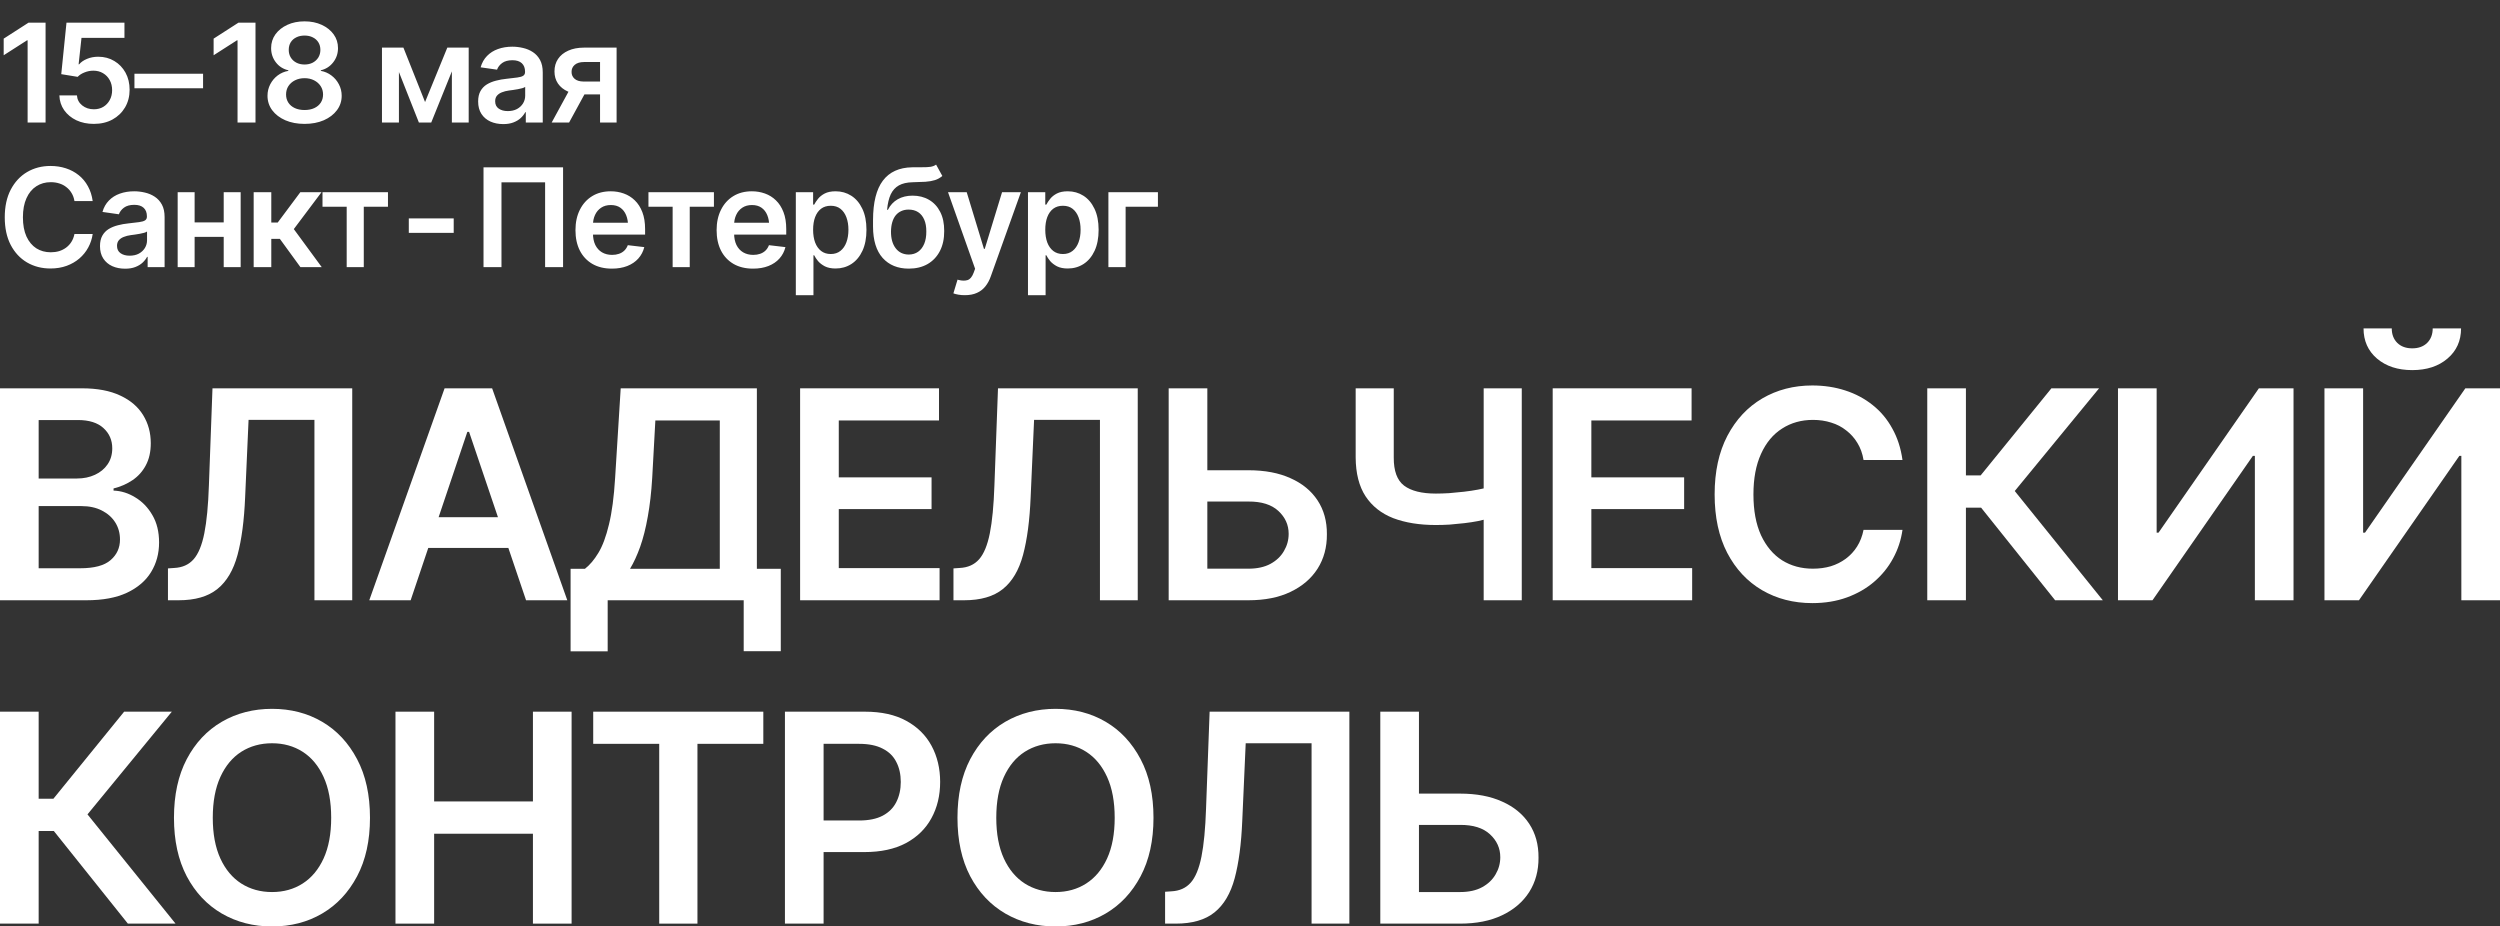 <?xml version="1.0" encoding="UTF-8"?> <svg xmlns="http://www.w3.org/2000/svg" width="1020" height="378" viewBox="0 0 1020 378" fill="none"><rect x="0" y="0" width="1020" height="378" fill="#333333" stroke="none"/><path d="M18.594 9.258V50H11.266V16.449H11.02L1.504 22.547V15.766L11.621 9.258H18.594ZM38.281 50.547C35.62 50.547 33.241 50.055 31.145 49.07C29.066 48.068 27.408 46.691 26.168 44.941C24.947 43.191 24.299 41.186 24.227 38.926H31.391C31.5 40.585 32.211 41.943 33.523 43C34.854 44.057 36.44 44.586 38.281 44.586C39.74 44.586 41.025 44.258 42.137 43.602C43.249 42.927 44.124 42.007 44.762 40.84C45.418 39.655 45.746 38.306 45.746 36.793C45.746 35.243 45.418 33.876 44.762 32.691C44.105 31.488 43.203 30.549 42.055 29.875C40.906 29.182 39.585 28.836 38.09 28.836C36.85 28.836 35.647 29.073 34.48 29.547C33.314 30.003 32.384 30.604 31.691 31.352L24.992 30.258L27.125 9.258H50.777V15.438H33.25L32.074 26.238H32.293C33.059 25.327 34.125 24.588 35.492 24.023C36.878 23.44 38.4 23.148 40.059 23.148C42.538 23.148 44.734 23.732 46.648 24.898C48.581 26.047 50.103 27.633 51.215 29.656C52.327 31.68 52.883 34.004 52.883 36.629C52.883 39.309 52.263 41.706 51.023 43.82C49.784 45.917 48.07 47.566 45.883 48.77C43.695 49.954 41.161 50.547 38.281 50.547ZM82.852 30.094V36H54.852V30.094H82.852ZM104.245 9.258V50H96.917V16.449H96.671L87.156 22.547V15.766L97.273 9.258H104.245ZM124.261 50.547C121.308 50.547 118.692 50.055 116.413 49.07C114.135 48.068 112.348 46.7 111.054 44.969C109.778 43.237 109.14 41.277 109.14 39.09C109.14 37.395 109.514 35.827 110.261 34.387C111.008 32.947 112.02 31.744 113.296 30.777C114.59 29.811 116.04 29.191 117.644 28.918V28.672C115.547 28.198 113.852 27.122 112.558 25.445C111.264 23.768 110.616 21.827 110.616 19.621C110.616 17.525 111.2 15.656 112.366 14.016C113.551 12.375 115.174 11.081 117.234 10.133C119.293 9.185 121.636 8.711 124.261 8.711C126.868 8.711 129.201 9.185 131.261 10.133C133.321 11.081 134.943 12.375 136.128 14.016C137.313 15.656 137.905 17.525 137.905 19.621C137.905 21.827 137.249 23.768 135.937 25.445C134.624 27.122 132.947 28.198 130.905 28.672V28.918C132.473 29.191 133.904 29.811 135.198 30.777C136.493 31.744 137.514 32.947 138.261 34.387C139.027 35.827 139.409 37.395 139.409 39.09C139.409 41.277 138.762 43.237 137.468 44.969C136.174 46.7 134.387 48.068 132.109 49.07C129.83 50.055 127.214 50.547 124.261 50.547ZM124.261 44.887C125.792 44.887 127.123 44.622 128.253 44.094C129.383 43.565 130.258 42.827 130.878 41.879C131.498 40.913 131.808 39.81 131.808 38.57C131.808 37.276 131.48 36.128 130.823 35.125C130.167 34.122 129.274 33.339 128.144 32.773C127.014 32.19 125.719 31.898 124.261 31.898C122.803 31.898 121.499 32.19 120.351 32.773C119.221 33.339 118.327 34.122 117.671 35.125C117.033 36.109 116.714 37.258 116.714 38.57C116.714 39.81 117.024 40.913 117.644 41.879C118.264 42.827 119.139 43.565 120.269 44.094C121.399 44.622 122.73 44.887 124.261 44.887ZM124.261 26.32C125.501 26.32 126.603 26.074 127.57 25.582C128.536 25.072 129.301 24.37 129.866 23.477C130.432 22.565 130.714 21.526 130.714 20.359C130.714 19.174 130.441 18.145 129.894 17.27C129.347 16.395 128.59 15.72 127.624 15.246C126.658 14.754 125.537 14.508 124.261 14.508C122.985 14.508 121.855 14.754 120.87 15.246C119.904 15.72 119.148 16.395 118.601 17.27C118.072 18.145 117.808 19.174 117.808 20.359C117.808 21.526 118.081 22.556 118.628 23.449C119.175 24.342 119.932 25.044 120.898 25.555C121.882 26.065 123.003 26.32 124.261 26.32ZM173.425 41.633L182.503 19.43H188.273L175.941 50H170.909L158.823 19.43H164.593L173.425 41.633ZM162.761 19.43V50H155.843V19.43H162.761ZM184.363 50V19.43H191.226V50H184.363ZM205.335 50.629C203.385 50.629 201.635 50.283 200.085 49.59C198.536 48.879 197.314 47.84 196.421 46.473C195.528 45.105 195.081 43.419 195.081 41.414C195.081 39.7 195.4 38.279 196.038 37.148C196.676 36.018 197.542 35.116 198.636 34.441C199.748 33.767 200.997 33.257 202.382 32.91C203.767 32.546 205.198 32.29 206.675 32.145C208.48 31.944 209.938 31.771 211.05 31.625C212.162 31.479 212.964 31.242 213.456 30.914C213.967 30.586 214.222 30.076 214.222 29.383V29.246C214.222 27.77 213.784 26.621 212.909 25.801C212.034 24.98 210.758 24.57 209.081 24.57C207.313 24.57 205.909 24.953 204.87 25.719C203.849 26.484 203.157 27.387 202.792 28.426L196.093 27.469C196.622 25.609 197.497 24.06 198.718 22.82C199.939 21.562 201.425 20.624 203.175 20.004C204.943 19.366 206.894 19.047 209.027 19.047C210.485 19.047 211.943 19.22 213.402 19.566C214.86 19.895 216.2 20.46 217.421 21.262C218.642 22.064 219.618 23.139 220.347 24.488C221.076 25.837 221.441 27.523 221.441 29.547V50H214.523V45.789H214.304C213.866 46.628 213.247 47.421 212.445 48.168C211.661 48.897 210.676 49.49 209.491 49.945C208.325 50.401 206.939 50.629 205.335 50.629ZM207.167 45.324C208.626 45.324 209.883 45.042 210.941 44.477C211.998 43.893 212.818 43.128 213.402 42.18C213.985 41.214 214.277 40.165 214.277 39.035V35.453C214.04 35.635 213.657 35.809 213.128 35.973C212.599 36.118 211.998 36.255 211.323 36.383C210.649 36.51 209.984 36.62 209.327 36.711C208.689 36.802 208.133 36.875 207.659 36.93C206.584 37.075 205.618 37.322 204.761 37.668C203.922 37.996 203.257 38.452 202.765 39.035C202.273 39.618 202.027 40.375 202.027 41.305C202.027 42.635 202.51 43.638 203.476 44.312C204.442 44.987 205.672 45.324 207.167 45.324ZM244.82 50V25.309H238.284C236.644 25.309 235.377 25.691 234.484 26.457C233.609 27.223 233.18 28.18 233.198 29.328C233.18 30.458 233.59 31.397 234.429 32.145C235.267 32.874 236.48 33.247 238.066 33.266H247.089V38.516H238.066C235.623 38.516 233.517 38.133 231.749 37.367C229.981 36.583 228.614 35.49 227.648 34.086C226.7 32.682 226.226 31.033 226.226 29.137C226.226 27.186 226.709 25.491 227.675 24.051C228.659 22.592 230.054 21.462 231.859 20.66C233.663 19.84 235.805 19.43 238.284 19.43H251.573V50H244.82ZM225.077 50L233.636 34.305H240.745L232.187 50H225.077ZM20.59 109.547C17.017 109.547 13.818 108.717 10.992 107.059C8.185 105.4 5.97 103.012 4.348 99.894C2.743 96.777 1.941 93.031 1.941 88.656C1.941 84.263 2.753 80.508 4.375 77.391C6.016 74.255 8.24 71.858 11.047 70.199C13.872 68.54 17.053 67.711 20.59 67.711C22.832 67.711 24.928 68.03 26.879 68.668C28.848 69.306 30.598 70.245 32.129 71.484C33.66 72.706 34.909 74.21 35.875 75.996C36.859 77.764 37.507 79.779 37.816 82.039H30.379C30.178 80.799 29.787 79.706 29.203 78.758C28.638 77.81 27.927 77.008 27.07 76.352C26.232 75.677 25.275 75.176 24.199 74.848C23.124 74.501 21.966 74.328 20.727 74.328C18.503 74.328 16.534 74.884 14.82 75.996C13.107 77.09 11.767 78.712 10.801 80.863C9.835 82.996 9.352 85.594 9.352 88.656C9.352 91.755 9.835 94.371 10.801 96.504C11.785 98.618 13.125 100.223 14.82 101.316C16.534 102.392 18.494 102.93 20.699 102.93C21.921 102.93 23.06 102.775 24.117 102.465C25.174 102.137 26.131 101.654 26.988 101.016C27.863 100.359 28.583 99.576 29.148 98.664C29.732 97.734 30.142 96.668 30.379 95.465H37.816C37.543 97.415 36.941 99.247 36.012 100.961C35.1 102.656 33.897 104.151 32.402 105.445C30.926 106.721 29.194 107.724 27.207 108.453C25.22 109.182 23.014 109.547 20.59 109.547ZM51.051 109.629C49.1 109.629 47.35 109.283 45.801 108.59C44.251 107.879 43.03 106.84 42.137 105.473C41.243 104.105 40.797 102.419 40.797 100.414C40.797 98.701 41.116 97.279 41.754 96.148C42.392 95.018 43.258 94.116 44.352 93.441C45.464 92.767 46.712 92.257 48.098 91.91C49.483 91.546 50.914 91.29 52.391 91.144C54.195 90.944 55.654 90.771 56.766 90.625C57.878 90.479 58.68 90.242 59.172 89.914C59.682 89.586 59.938 89.076 59.938 88.383V88.246C59.938 86.769 59.5 85.621 58.625 84.801C57.75 83.981 56.474 83.57 54.797 83.57C53.029 83.57 51.625 83.953 50.586 84.719C49.565 85.484 48.872 86.387 48.508 87.426L41.809 86.469C42.337 84.609 43.212 83.06 44.434 81.82C45.655 80.562 47.141 79.624 48.891 79.004C50.659 78.366 52.609 78.047 54.742 78.047C56.2 78.047 57.659 78.22 59.117 78.566C60.575 78.894 61.915 79.46 63.137 80.262C64.358 81.064 65.333 82.139 66.062 83.488C66.792 84.837 67.156 86.523 67.156 88.547V109H60.238V104.789H60.02C59.582 105.628 58.962 106.421 58.16 107.168C57.376 107.897 56.392 108.49 55.207 108.945C54.04 109.401 52.655 109.629 51.051 109.629ZM52.883 104.324C54.341 104.324 55.599 104.042 56.656 103.477C57.714 102.893 58.534 102.128 59.117 101.18C59.7 100.214 59.992 99.165 59.992 98.035V94.453C59.755 94.635 59.372 94.809 58.844 94.973C58.315 95.118 57.714 95.255 57.039 95.383C56.365 95.51 55.699 95.62 55.043 95.711C54.405 95.802 53.849 95.875 53.375 95.93C52.3 96.076 51.333 96.322 50.477 96.668C49.638 96.996 48.973 97.452 48.48 98.035C47.988 98.618 47.742 99.375 47.742 100.305C47.742 101.635 48.225 102.638 49.191 103.312C50.158 103.987 51.388 104.324 52.883 104.324ZM93.434 90.734V96.641H77.219V90.734H93.434ZM79.406 78.43V109H72.488V78.43H79.406ZM98.191 78.43V109H91.273V78.43H98.191ZM103.496 109V78.43H110.688V90.789H113.312L122.527 78.43H131.168L119.875 93.469L131.277 109H122.582L114.188 97.461H110.688V109H103.496ZM131.578 84.336V78.43H158.293V84.336H148.422V109H141.449V84.336H131.578ZM185.112 89.094V95H166.791V89.094H185.112ZM229.731 68.258V109H222.403V74.383H204.602V109H197.274V68.258H229.731ZM249.637 109.602C246.575 109.602 243.932 108.964 241.708 107.688C239.484 106.393 237.77 104.57 236.567 102.219C235.382 99.867 234.79 97.096 234.79 93.906C234.79 90.753 235.382 87.991 236.567 85.621C237.752 83.233 239.42 81.374 241.571 80.043C243.722 78.712 246.256 78.047 249.173 78.047C251.05 78.047 252.828 78.348 254.505 78.949C256.2 79.551 257.695 80.481 258.989 81.738C260.302 82.996 261.332 84.6 262.079 86.551C262.826 88.483 263.2 90.789 263.2 93.469V95.711H238.153V90.871H259.618L256.255 92.293C256.255 90.561 255.99 89.057 255.462 87.781C254.933 86.487 254.149 85.475 253.11 84.746C252.071 84.017 250.777 83.652 249.227 83.652C247.678 83.652 246.356 84.017 245.262 84.746C244.169 85.475 243.339 86.46 242.774 87.699C242.209 88.921 241.927 90.288 241.927 91.801V95.164C241.927 97.023 242.246 98.618 242.884 99.949C243.54 101.262 244.451 102.264 245.618 102.957C246.803 103.65 248.179 103.996 249.747 103.996C250.768 103.996 251.697 103.85 252.536 103.559C253.393 103.267 254.122 102.829 254.723 102.246C255.343 101.645 255.817 100.906 256.145 100.031L262.872 100.824C262.434 102.592 261.623 104.142 260.438 105.473C259.272 106.785 257.768 107.806 255.927 108.535C254.104 109.246 252.007 109.602 249.637 109.602ZM264.567 84.336V78.43H291.282V84.336H281.411V109H274.438V84.336H264.567ZM307.223 109.602C304.161 109.602 301.518 108.964 299.294 107.688C297.07 106.393 295.356 104.57 294.153 102.219C292.968 99.867 292.376 97.096 292.376 93.906C292.376 90.753 292.968 87.991 294.153 85.621C295.338 83.233 297.006 81.374 299.157 80.043C301.308 78.712 303.842 78.047 306.759 78.047C308.636 78.047 310.414 78.348 312.091 78.949C313.786 79.551 315.281 80.481 316.575 81.738C317.888 82.996 318.917 84.6 319.665 86.551C320.412 88.483 320.786 90.789 320.786 93.469V95.711H295.739V90.871H317.204L313.841 92.293C313.841 90.561 313.576 89.057 313.048 87.781C312.519 86.487 311.735 85.475 310.696 84.746C309.657 84.017 308.363 83.652 306.813 83.652C305.264 83.652 303.942 84.017 302.848 84.746C301.755 85.475 300.925 86.46 300.36 87.699C299.795 88.921 299.513 90.288 299.513 91.801V95.164C299.513 97.023 299.832 98.618 300.47 99.949C301.126 101.262 302.037 102.264 303.204 102.957C304.389 103.65 305.765 103.996 307.333 103.996C308.354 103.996 309.283 103.85 310.122 103.559C310.979 103.267 311.708 102.829 312.309 102.246C312.929 101.645 313.403 100.906 313.731 100.031L320.458 100.824C320.02 102.592 319.209 104.142 318.024 105.473C316.858 106.785 315.354 107.806 313.513 108.535C311.69 109.246 309.593 109.602 307.223 109.602ZM324.696 120.43V78.43H331.751V83.488H332.188C332.553 82.759 333.072 81.975 333.747 81.137C334.421 80.28 335.333 79.551 336.481 78.949C337.648 78.348 339.134 78.047 340.938 78.047C343.29 78.047 345.414 78.648 347.309 79.852C349.205 81.055 350.709 82.823 351.821 85.156C352.951 87.49 353.516 90.361 353.516 93.769C353.516 97.124 352.97 99.977 351.876 102.328C350.782 104.68 349.278 106.475 347.364 107.715C345.468 108.936 343.317 109.547 340.911 109.547C339.179 109.547 337.73 109.255 336.563 108.672C335.415 108.07 334.485 107.359 333.774 106.539C333.082 105.701 332.553 104.908 332.188 104.16H331.888V120.43H324.696ZM338.942 103.641C340.528 103.641 341.85 103.212 342.907 102.355C343.983 101.499 344.794 100.323 345.341 98.828C345.888 97.333 346.161 95.638 346.161 93.742C346.161 91.846 345.888 90.16 345.341 88.684C344.794 87.207 343.992 86.049 342.934 85.211C341.877 84.372 340.546 83.953 338.942 83.953C337.393 83.953 336.08 84.354 335.005 85.156C333.947 85.958 333.136 87.098 332.571 88.574C332.024 90.033 331.751 91.755 331.751 93.742C331.751 95.711 332.024 97.443 332.571 98.938C333.136 100.414 333.957 101.572 335.032 102.41C336.108 103.23 337.411 103.641 338.942 103.641ZM381.927 67.164L384.47 71.785C383.576 72.569 382.574 73.134 381.462 73.481C380.368 73.827 379.074 74.055 377.579 74.164C376.102 74.255 374.352 74.319 372.329 74.356C370.05 74.41 368.191 74.838 366.751 75.641C365.311 76.443 364.199 77.664 363.415 79.305C362.649 80.945 362.157 83.042 361.938 85.594H362.266C363.214 83.716 364.545 82.285 366.259 81.301C367.99 80.316 370.014 79.824 372.329 79.824C374.863 79.824 377.096 80.389 379.028 81.519C380.979 82.65 382.501 84.29 383.595 86.441C384.707 88.592 385.253 91.199 385.235 94.262C385.253 97.397 384.67 100.113 383.485 102.41C382.3 104.707 380.623 106.484 378.454 107.742C376.285 108.982 373.723 109.602 370.77 109.602C366.304 109.602 362.759 108.152 360.134 105.254C357.527 102.337 356.214 98.081 356.196 92.484V89.777C356.214 82.577 357.554 77.217 360.216 73.699C362.895 70.163 366.869 68.349 372.138 68.258C373.705 68.221 375.109 68.212 376.348 68.231C377.588 68.249 378.673 68.194 379.602 68.066C380.532 67.921 381.307 67.62 381.927 67.164ZM370.798 103.859C372.274 103.841 373.541 103.458 374.598 102.711C375.674 101.945 376.503 100.861 377.087 99.457C377.67 98.053 377.953 96.385 377.934 94.453C377.953 92.557 377.67 90.944 377.087 89.613C376.503 88.264 375.674 87.243 374.598 86.551C373.523 85.858 372.229 85.512 370.716 85.512C369.604 85.512 368.61 85.712 367.735 86.113C366.86 86.496 366.104 87.07 365.466 87.836C364.846 88.602 364.372 89.54 364.044 90.652C363.716 91.764 363.542 93.031 363.524 94.453C363.506 97.315 364.144 99.594 365.438 101.289C366.733 102.984 368.519 103.841 370.798 103.859ZM393.712 120.43C392.727 120.448 391.816 120.375 390.977 120.211C390.157 120.065 389.492 119.892 388.981 119.691L390.677 114.086L391.032 114.195C392.49 114.578 393.73 114.605 394.751 114.277C395.79 113.949 396.619 112.956 397.239 111.297L397.841 109.656L386.794 78.43H394.423L401.45 101.535H401.778L408.833 78.43H416.516L404.266 112.691C403.701 114.314 402.954 115.699 402.024 116.848C401.095 118.014 399.946 118.898 398.579 119.5C397.212 120.12 395.589 120.43 393.712 120.43ZM419.415 120.43V78.43H426.47V83.488H426.907C427.272 82.759 427.791 81.975 428.466 81.137C429.14 80.28 430.052 79.551 431.2 78.949C432.367 78.348 433.852 78.047 435.657 78.047C438.009 78.047 440.132 78.648 442.028 79.852C443.924 81.055 445.428 82.823 446.54 85.156C447.67 87.49 448.235 90.361 448.235 93.769C448.235 97.124 447.688 99.977 446.595 102.328C445.501 104.68 443.997 106.475 442.083 107.715C440.187 108.936 438.036 109.547 435.63 109.547C433.898 109.547 432.449 109.255 431.282 108.672C430.134 108.07 429.204 107.359 428.493 106.539C427.8 105.701 427.272 104.908 426.907 104.16H426.606V120.43H419.415ZM433.661 103.641C435.247 103.641 436.569 103.212 437.626 102.355C438.701 101.499 439.513 100.323 440.059 98.828C440.606 97.333 440.88 95.638 440.88 93.742C440.88 91.846 440.606 90.16 440.059 88.684C439.513 87.207 438.71 86.049 437.653 85.211C436.596 84.372 435.265 83.953 433.661 83.953C432.111 83.953 430.799 84.354 429.723 85.156C428.666 85.958 427.855 87.098 427.29 88.574C426.743 90.033 426.47 91.755 426.47 93.742C426.47 95.711 426.743 97.443 427.29 98.938C427.855 100.414 428.675 101.572 429.751 102.41C430.826 103.23 432.13 103.641 433.661 103.641ZM472.434 78.43V84.336H459.255V109H452.227V78.43H472.434Z" fill="white"></path><path d="M0 244.907V158.433H33.416C39.686 158.433 44.905 159.42 49.072 161.393C53.239 163.328 56.355 165.997 58.419 169.402C60.483 172.768 61.516 176.579 61.516 180.835C61.516 184.356 60.834 187.374 59.471 189.889C58.147 192.365 56.336 194.377 54.038 195.925C51.74 197.472 49.169 198.594 46.327 199.291V200.161C49.442 200.277 52.402 201.206 55.206 202.947C58.049 204.649 60.367 207.048 62.158 210.143C63.989 213.239 64.904 216.972 64.904 221.344C64.904 225.832 63.813 229.856 61.632 233.416C59.49 236.937 56.219 239.742 51.818 241.831C47.456 243.882 41.945 244.907 35.285 244.907H0ZM15.773 231.849H32.715C38.44 231.849 42.568 230.746 45.1 228.541C47.67 226.335 48.955 223.53 48.955 220.126C48.955 217.533 48.313 215.212 47.028 213.161C45.742 211.111 43.912 209.486 41.536 208.286C39.199 207.087 36.434 206.487 33.241 206.487H15.773V231.849ZM15.773 195.228H31.43C34.117 195.228 36.551 194.725 38.732 193.719C40.913 192.713 42.627 191.301 43.873 189.483C45.158 187.625 45.801 185.439 45.801 182.924C45.801 179.597 44.613 176.85 42.237 174.683C39.861 172.478 36.376 171.375 31.78 171.375H15.773V195.228Z" fill="white"></path><path d="M68.526 244.907V231.907L71.038 231.733C74.387 231.578 77.035 230.398 78.983 228.193C80.93 225.987 82.391 222.447 83.364 217.572C84.338 212.697 84.961 206.178 85.234 198.014L86.694 158.433H143.711V244.907H128.289V171.317H101.416L100.014 202.889C99.624 212.329 98.592 220.164 96.918 226.393C95.243 232.623 92.497 237.266 88.68 240.322C84.903 243.379 79.625 244.907 72.849 244.907H68.526Z" fill="white"></path><path d="M167.546 244.907H150.663L181.392 158.433H200.787L231.457 244.907H214.632L191.381 176.192H190.68L167.546 244.907ZM168.131 211.014H213.99V223.55H168.131V211.014Z" fill="white"></path><path d="M232.801 265.742V232.081H238.643C240.629 230.533 242.459 228.367 244.134 225.581C245.848 222.757 247.289 218.887 248.457 213.974C249.664 209.06 250.502 202.734 250.969 194.996L253.247 158.433H308.804V232.081H318.56V265.684H303.43V244.907H247.931V265.742H232.801ZM257.045 232.081H293.674V171.549H267.385L266.1 194.996C265.749 200.877 265.145 206.158 264.289 210.84C263.471 215.483 262.439 219.565 261.192 223.085C259.946 226.568 258.564 229.566 257.045 232.081Z" fill="white"></path><path d="M326.447 244.907V158.433H383.113V171.549H342.22V194.764H380.076V207.706H342.22V231.791H383.347V244.907H326.447Z" fill="white"></path><path d="M389.014 244.907V231.907L391.526 231.733C394.875 231.578 397.523 230.398 399.471 228.193C401.418 225.987 402.879 222.447 403.852 217.572C404.826 212.697 405.449 206.178 405.722 198.014L407.182 158.433H464.199V244.907H448.777V171.317H421.904L420.502 202.889C420.112 212.329 419.08 220.164 417.405 226.393C415.731 232.623 412.985 237.266 409.168 240.322C405.391 243.379 400.113 244.907 393.337 244.907H389.014Z" fill="white"></path><path d="M487.333 191.862H509.357C516.056 191.862 521.781 192.945 526.533 195.112C531.323 197.24 535.003 200.258 537.574 204.166C540.144 208.073 541.41 212.678 541.371 217.978C541.41 223.279 540.144 227.96 537.574 232.023C535.003 236.047 531.323 239.2 526.533 241.483C521.781 243.766 516.056 244.907 509.357 244.907H476.818V158.433H492.591V232.023H509.357C512.94 232.023 515.939 231.365 518.354 230.05C520.769 228.734 522.599 226.993 523.845 224.826C525.131 222.66 525.773 220.319 525.773 217.804C525.773 214.167 524.371 211.053 521.567 208.46C518.763 205.868 514.693 204.591 509.357 204.63H487.333V191.862Z" fill="white"></path><path d="M553.113 158.433H568.653V186.639C568.614 192.133 570.016 195.963 572.859 198.13C575.741 200.297 580.064 201.38 585.828 201.38C587.503 201.38 589.314 201.322 591.261 201.206C593.247 201.051 595.253 200.858 597.278 200.625C599.304 200.393 601.231 200.103 603.062 199.755C604.892 199.407 606.528 199.02 607.969 198.594V211.304C606.528 211.768 604.912 212.194 603.12 212.581C601.329 212.929 599.44 213.219 597.454 213.451C595.467 213.684 593.481 213.877 591.495 214.032C589.548 214.148 587.659 214.206 585.828 214.206C579.168 214.206 573.385 213.277 568.478 211.42C563.609 209.524 559.832 206.545 557.144 202.483C554.496 198.42 553.152 193.139 553.113 186.639V158.433ZM605.34 158.433H620.88V244.907H605.34V158.433Z" fill="white"></path><path d="M633.498 244.907V158.433H690.165V171.549H649.271V194.764H687.127V207.706H649.271V231.791H690.399V244.907H633.498Z" fill="white"></path><path d="M739.412 246.068C731.779 246.068 724.944 244.307 718.907 240.786C712.91 237.266 708.178 232.197 704.711 225.581C701.284 218.965 699.57 211.014 699.57 201.728C699.57 192.404 701.304 184.433 704.77 177.817C708.275 171.162 713.026 166.075 719.024 162.554C725.061 159.033 731.857 157.272 739.412 157.272C744.203 157.272 748.682 157.95 752.849 159.304C757.055 160.658 760.794 162.65 764.065 165.281C767.337 167.874 770.005 171.066 772.069 174.857C774.172 178.61 775.554 182.886 776.216 187.683H760.326C759.898 185.052 759.061 182.731 757.814 180.719C756.607 178.707 755.088 177.005 753.258 175.612C751.466 174.18 749.422 173.116 747.124 172.42C744.826 171.685 742.353 171.317 739.704 171.317C734.953 171.317 730.747 172.497 727.086 174.857C723.425 177.179 720.562 180.622 718.498 185.188C716.434 189.715 715.402 195.228 715.402 201.728C715.402 208.306 716.434 213.858 718.498 218.384C720.601 222.873 723.464 226.277 727.086 228.599C730.747 230.882 734.934 232.023 739.646 232.023C742.255 232.023 744.69 231.694 746.948 231.036C749.207 230.34 751.252 229.315 753.082 227.96C754.952 226.568 756.49 224.904 757.698 222.969C758.944 220.996 759.82 218.733 760.326 216.179H776.216C775.632 220.319 774.347 224.207 772.361 227.844C770.413 231.443 767.843 234.615 764.649 237.362C761.495 240.071 757.795 242.199 753.55 243.746C749.305 245.294 744.592 246.068 739.412 246.068Z" fill="white"></path><path d="M838.491 244.907L808.289 207.125H802.096V244.907H786.323V158.433H802.096V193.951H808.113L836.972 158.433H856.426L822.017 200.335L857.945 244.907H838.491Z" fill="white"></path><path d="M864.137 158.433H879.911V217.34H880.67L921.622 158.433H935.759V244.907H919.986V186H919.168L878.216 244.907H864.137V158.433Z" fill="white"></path><path d="M948.378 158.433H964.151V217.34H964.911L1005.86 158.433H1020V244.907H1004.23V186H1003.41L962.457 244.907H948.378V158.433ZM984.189 151.005C978.308 151.005 973.518 149.438 969.818 146.304C966.157 143.17 964.326 139.068 964.326 134H975.835C975.835 136.438 976.594 138.411 978.113 139.92C979.632 141.39 981.657 142.125 984.189 142.125C986.72 142.125 988.746 141.39 990.265 139.92C991.783 138.411 992.543 136.438 992.543 134H1004.11C1004.11 139.068 1002.26 143.17 998.56 146.304C994.899 149.438 990.109 151.005 984.189 151.005Z" fill="white"></path><path d="M52.168 376.839L21.966 339.058H15.773V376.839H0V290.366H15.773V325.884H21.79L50.65 290.366H70.103L35.694 332.268L71.622 376.839H52.168Z" fill="white"></path><path d="M110.997 378C103.402 378 96.567 376.24 90.491 372.719C84.455 369.198 79.684 364.129 76.179 357.513C72.713 350.897 70.979 342.946 70.979 333.66C70.979 324.336 72.713 316.366 76.179 309.75C79.684 303.095 84.455 298.007 90.491 294.486C96.567 290.965 103.402 289.205 110.997 289.205C118.63 289.205 125.446 290.965 131.443 294.486C137.441 298.007 142.192 303.095 145.698 309.75C149.203 316.366 150.955 324.336 150.955 333.66C150.955 342.946 149.203 350.897 145.698 357.513C142.192 364.129 137.441 369.198 131.443 372.719C125.446 376.24 118.63 378 110.997 378ZM110.997 363.955C115.709 363.955 119.876 362.795 123.498 360.473C127.12 358.152 129.963 354.747 132.027 350.259C134.092 345.732 135.124 340.199 135.124 333.66C135.124 327.083 134.092 321.531 132.027 317.004C129.963 312.477 127.12 309.053 123.498 306.732C119.876 304.41 115.709 303.25 110.997 303.25C106.284 303.25 102.097 304.41 98.436 306.732C94.814 309.053 91.971 312.477 89.907 317.004C87.843 321.531 86.811 327.083 86.811 333.66C86.811 340.199 87.843 345.732 89.907 350.259C91.971 354.747 94.814 358.152 98.436 360.473C102.097 362.795 106.284 363.955 110.997 363.955Z" fill="white"></path><path d="M161.354 376.839V290.366H177.127V326.986H217.436V290.366H233.21V376.839H217.436V340.16H177.127V376.839H161.354Z" fill="white"></path><path d="M242.031 303.482V290.366H311.433V303.482H284.56V376.839H268.962V303.482H242.031Z" fill="white"></path><path d="M320.254 376.839V290.366H352.911C359.609 290.366 365.218 291.604 369.735 294.08C374.292 296.556 377.739 299.961 380.076 304.294C382.412 308.628 383.581 313.541 383.581 319.035C383.581 324.568 382.393 329.501 380.017 333.835C377.68 338.129 374.214 341.515 369.619 343.991C365.023 346.428 359.376 347.647 352.677 347.647H331.062V334.763H350.515C354.449 334.763 357.662 334.105 360.155 332.79C362.686 331.436 364.536 329.579 365.704 327.218C366.912 324.82 367.515 322.092 367.515 319.035C367.515 315.94 366.912 313.232 365.704 310.91C364.536 308.55 362.686 306.732 360.155 305.455C357.662 304.139 354.43 303.482 350.457 303.482H336.027V376.839H320.254Z" fill="white"></path><path d="M430.667 378C423.072 378 416.237 376.24 410.161 372.719C404.125 369.198 399.354 364.129 395.849 357.513C392.383 350.897 390.649 342.946 390.649 333.66C390.649 324.336 392.383 316.366 395.849 309.75C399.354 303.095 404.125 298.007 410.161 294.486C416.237 290.965 423.072 289.205 430.667 289.205C438.3 289.205 445.116 290.965 451.113 294.486C457.111 298.007 461.863 303.095 465.368 309.75C468.873 316.366 470.625 324.336 470.625 333.66C470.625 342.946 468.873 350.897 465.368 357.513C461.863 364.129 457.111 369.198 451.113 372.719C445.116 376.24 438.3 378 430.667 378ZM430.667 363.955C435.379 363.955 439.546 362.795 443.168 360.473C446.79 358.152 449.633 354.747 451.698 350.259C453.762 345.732 454.794 340.199 454.794 333.66C454.794 327.083 453.762 321.531 451.698 317.004C449.633 312.477 446.79 309.053 443.168 306.732C439.546 304.41 435.379 303.25 430.667 303.25C425.954 303.25 421.767 304.41 418.107 306.732C414.485 309.053 411.641 312.477 409.577 317.004C407.513 321.531 406.481 327.083 406.481 333.66C406.481 340.199 407.513 345.732 409.577 350.259C411.641 354.747 414.485 358.152 418.107 360.473C421.767 362.795 425.954 363.955 430.667 363.955Z" fill="white"></path><path d="M475.357 376.839V363.839L477.869 363.665C481.219 363.51 483.867 362.33 485.814 360.125C487.762 357.92 489.222 354.379 490.196 349.504C491.17 344.629 491.793 338.11 492.065 329.946L493.526 290.366H550.543V376.839H535.12V303.25H508.247L506.845 334.821C506.456 344.262 505.424 352.097 503.749 358.326C502.074 364.555 499.329 369.198 495.512 372.254C491.734 375.311 486.457 376.839 479.68 376.839H475.357Z" fill="white"></path><path d="M573.677 323.794H595.701C602.4 323.794 608.125 324.878 612.876 327.044C617.667 329.172 621.347 332.19 623.918 336.098C626.488 340.006 627.754 344.61 627.715 349.911C627.754 355.211 626.488 359.893 623.918 363.955C621.347 367.979 617.667 371.132 612.876 373.415C608.125 375.698 602.4 376.839 595.701 376.839H563.161V290.366H578.935V363.955H595.701C599.284 363.955 602.283 363.298 604.698 361.982C607.112 360.667 608.943 358.925 610.189 356.759C611.474 354.592 612.117 352.251 612.117 349.736C612.117 346.1 610.715 342.985 607.911 340.393C605.107 337.8 601.037 336.524 595.701 336.562H573.677V323.794Z" fill="white"></path></svg> 
